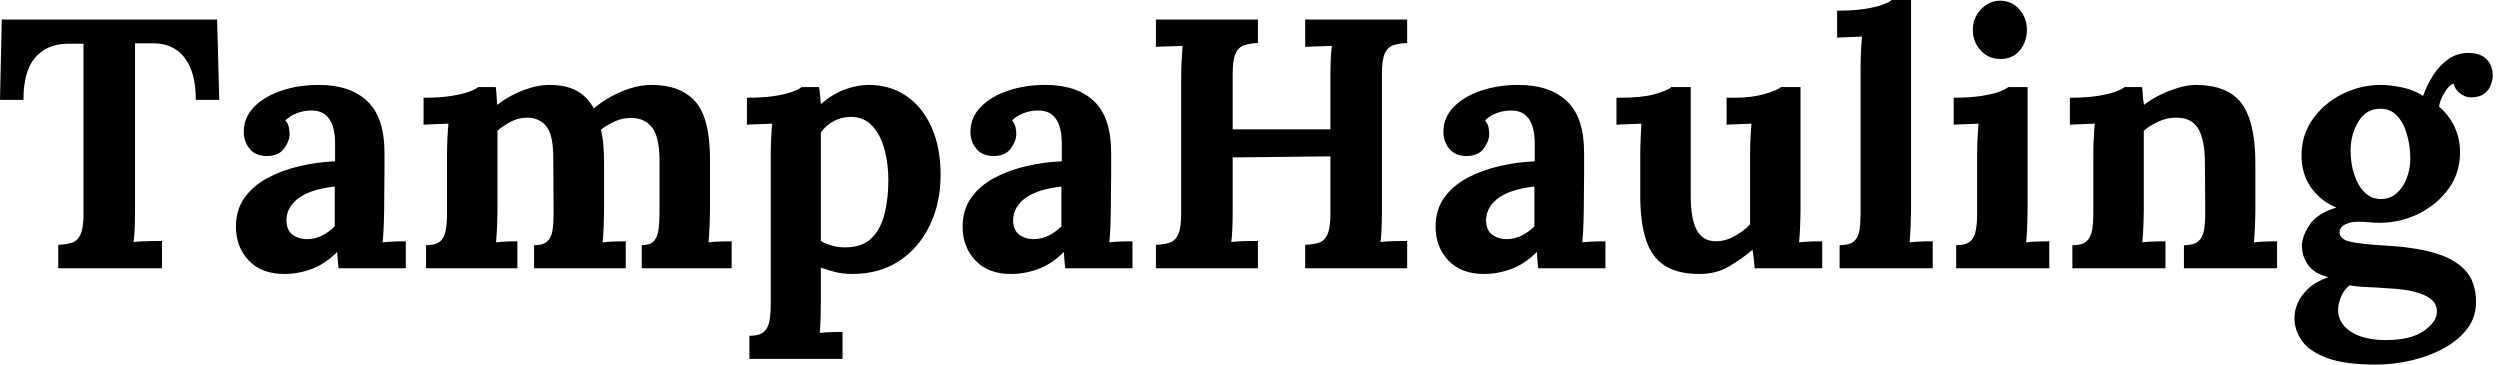 <svg baseProfile="full" height="28" version="1.1" viewBox="0 0 192 28" width="192" xmlns="http://www.w3.org/2000/svg" xmlns:ev="http://www.w3.org/2001/xml-events" xmlns:xlink="http://www.w3.org/1999/xlink"><defs /><g><path d="M15.474 7.669Q15.474 6.195 15.064 5.226Q14.655 4.257 13.904 3.78Q13.154 3.302 12.117 3.329H10.807V16.129Q10.807 16.865 10.78 17.548Q10.752 18.23 10.698 18.585Q11.162 18.53 11.885 18.517Q12.608 18.503 12.881 18.503V20.604H4.912V18.803Q5.54 18.776 5.963 18.639Q6.386 18.503 6.618 18.012Q6.85 17.52 6.85 16.429V3.357H5.595Q4.039 3.384 3.138 4.421Q2.238 5.458 2.238 7.669H0.437L0.573 1.501H17.111L17.275 7.669Z M26.444 20.604Q26.39 20.222 26.376 19.963Q26.363 19.704 26.335 19.349Q25.407 20.277 24.37 20.659Q23.333 21.041 22.269 21.041Q20.522 21.041 19.54 20.004Q18.558 18.967 18.558 17.411Q18.558 16.101 19.226 15.173Q19.895 14.246 21.0 13.659Q22.105 13.072 23.456 12.758Q24.807 12.444 26.172 12.39V10.971Q26.172 10.261 25.994 9.688Q25.817 9.115 25.394 8.788Q24.971 8.46 24.207 8.487Q23.688 8.515 23.197 8.706Q22.706 8.897 22.351 9.251Q22.569 9.497 22.624 9.784Q22.678 10.07 22.678 10.288Q22.678 10.834 22.242 11.421Q21.805 12.008 20.85 11.981Q20.031 11.953 19.595 11.407Q19.158 10.862 19.158 10.125Q19.158 9.033 19.936 8.228Q20.713 7.423 22.023 6.973Q23.333 6.522 24.916 6.522Q27.318 6.522 28.641 7.764Q29.965 9.006 29.965 11.735Q29.965 12.663 29.965 13.318Q29.965 13.973 29.951 14.628Q29.938 15.283 29.938 16.211Q29.938 16.593 29.91 17.288Q29.883 17.984 29.828 18.612Q30.292 18.558 30.811 18.544Q31.329 18.53 31.602 18.53V20.604ZM26.144 14.327Q25.38 14.409 24.698 14.6Q24.016 14.791 23.511 15.119Q23.006 15.446 22.719 15.91Q22.433 16.374 22.433 16.947Q22.46 17.712 22.924 18.039Q23.388 18.366 23.988 18.366Q24.616 18.366 25.162 18.094Q25.708 17.821 26.144 17.384Q26.144 17.111 26.144 16.852Q26.144 16.593 26.144 16.32Q26.144 15.828 26.144 15.324Q26.144 14.819 26.144 14.327Z M33.158 20.604V18.83Q33.922 18.83 34.25 18.53Q34.577 18.23 34.673 17.671Q34.768 17.111 34.768 16.402V11.817Q34.768 11.326 34.795 10.712Q34.823 10.097 34.877 9.497Q34.441 9.524 33.854 9.538Q33.267 9.552 32.967 9.579V7.505Q34.222 7.505 35.096 7.368Q35.969 7.232 36.474 7.041Q36.979 6.85 37.17 6.686H38.507Q38.561 6.959 38.575 7.368Q38.589 7.778 38.616 8.051Q39.544 7.341 40.622 6.932Q41.7 6.522 42.655 6.522Q43.91 6.522 44.729 6.973Q45.548 7.423 46.039 8.324Q47.021 7.505 48.209 7.014Q49.396 6.522 50.487 6.522Q52.698 6.522 53.83 7.791Q54.963 9.06 54.963 12.199V16.211Q54.963 16.593 54.936 17.288Q54.908 17.984 54.854 18.612Q55.29 18.558 55.823 18.544Q56.355 18.53 56.628 18.53V20.604H49.723V18.83Q50.351 18.83 50.637 18.53Q50.924 18.23 51.006 17.671Q51.088 17.111 51.088 16.402V12.226Q51.06 10.452 50.501 9.77Q49.942 9.088 49.014 9.06Q48.304 9.033 47.69 9.306Q47.076 9.579 46.585 9.961Q46.721 10.507 46.776 11.162Q46.83 11.817 46.83 12.554Q46.83 13.481 46.83 14.382Q46.83 15.283 46.83 16.211Q46.83 16.593 46.803 17.288Q46.776 17.984 46.721 18.612Q47.158 18.558 47.676 18.544Q48.195 18.53 48.495 18.53V20.604H41.454V18.83Q42.164 18.83 42.478 18.53Q42.791 18.23 42.873 17.671Q42.955 17.111 42.955 16.402L42.928 12.144Q42.928 10.37 42.409 9.715Q41.891 9.06 40.963 9.033Q40.281 9.033 39.694 9.333Q39.107 9.634 38.643 10.043Q38.643 10.398 38.643 10.725Q38.643 11.053 38.643 11.407V16.211Q38.643 16.593 38.616 17.288Q38.589 17.984 38.534 18.612Q38.971 18.558 39.435 18.544Q39.899 18.53 40.172 18.53V20.604Z M57.992 27.563V25.789Q58.756 25.789 59.097 25.489Q59.439 25.189 59.534 24.63Q59.63 24.07 59.63 23.361V11.817Q59.63 11.326 59.657 10.712Q59.684 10.097 59.739 9.497Q59.302 9.524 58.702 9.538Q58.101 9.552 57.801 9.579V7.505Q59.084 7.505 59.943 7.368Q60.803 7.232 61.308 7.041Q61.813 6.85 62.004 6.686H63.341Q63.396 6.959 63.423 7.355Q63.45 7.75 63.478 7.996Q64.433 7.177 65.374 6.85Q66.316 6.522 67.162 6.522Q68.799 6.522 70.041 7.368Q71.283 8.214 71.979 9.77Q72.674 11.326 72.674 13.427Q72.674 15.61 71.828 17.343Q70.982 19.076 69.468 20.058Q67.953 21.041 65.906 21.041Q65.17 21.041 64.583 20.891Q63.996 20.741 63.478 20.55V23.17Q63.478 23.552 63.464 24.248Q63.45 24.943 63.396 25.571Q63.832 25.517 64.351 25.503Q64.869 25.489 65.142 25.489V27.563ZM65.47 18.994Q66.725 18.967 67.421 18.244Q68.117 17.52 68.39 16.347Q68.663 15.173 68.663 13.836Q68.663 12.581 68.363 11.462Q68.062 10.343 67.407 9.647Q66.752 8.951 65.688 8.979Q65.006 9.006 64.433 9.32Q63.86 9.634 63.478 10.179Q63.478 11.025 63.478 11.858Q63.478 12.69 63.478 13.509Q63.478 14.327 63.478 15.16Q63.478 15.992 63.478 16.825Q63.478 17.657 63.478 18.503Q63.778 18.694 64.324 18.858Q64.869 19.021 65.47 18.994Z M82.253 20.604Q82.199 20.222 82.185 19.963Q82.172 19.704 82.144 19.349Q81.216 20.277 80.179 20.659Q79.142 21.041 78.078 21.041Q76.331 21.041 75.349 20.004Q74.366 18.967 74.366 17.411Q74.366 16.101 75.035 15.173Q75.704 14.246 76.809 13.659Q77.914 13.072 79.265 12.758Q80.616 12.444 81.981 12.39V10.971Q81.981 10.261 81.803 9.688Q81.626 9.115 81.203 8.788Q80.78 8.46 80.016 8.487Q79.497 8.515 79.006 8.706Q78.515 8.897 78.16 9.251Q78.378 9.497 78.433 9.784Q78.487 10.07 78.487 10.288Q78.487 10.834 78.051 11.421Q77.614 12.008 76.659 11.981Q75.84 11.953 75.404 11.407Q74.967 10.862 74.967 10.125Q74.967 9.033 75.745 8.228Q76.522 7.423 77.832 6.973Q79.142 6.522 80.725 6.522Q83.127 6.522 84.45 7.764Q85.774 9.006 85.774 11.735Q85.774 12.663 85.774 13.318Q85.774 13.973 85.76 14.628Q85.747 15.283 85.747 16.211Q85.747 16.593 85.719 17.288Q85.692 17.984 85.637 18.612Q86.101 18.558 86.62 18.544Q87.138 18.53 87.411 18.53V20.604ZM81.953 14.327Q81.189 14.409 80.507 14.6Q79.825 14.791 79.32 15.119Q78.815 15.446 78.528 15.91Q78.242 16.374 78.242 16.947Q78.269 17.712 78.733 18.039Q79.197 18.366 79.797 18.366Q80.425 18.366 80.971 18.094Q81.517 17.821 81.953 17.384Q81.953 17.111 81.953 16.852Q81.953 16.593 81.953 16.32Q81.953 15.828 81.953 15.324Q81.953 14.819 81.953 14.327Z M89.212 20.604V18.803Q89.84 18.776 90.263 18.639Q90.686 18.503 90.918 18.012Q91.15 17.52 91.15 16.429V5.977Q91.15 5.24 91.191 4.558Q91.232 3.875 91.259 3.52Q90.823 3.548 90.168 3.561Q89.513 3.575 89.212 3.602V1.501H97.045V3.302Q96.444 3.329 96.008 3.466Q95.571 3.602 95.339 4.08Q95.107 4.558 95.107 5.676V9.934H102.612V5.977Q102.612 5.24 102.639 4.558Q102.667 3.875 102.721 3.52Q102.285 3.548 101.63 3.561Q100.975 3.575 100.674 3.602V1.501H108.507V3.302Q107.906 3.329 107.47 3.466Q107.033 3.602 106.801 4.08Q106.569 4.558 106.569 5.676V16.129Q106.569 16.865 106.542 17.548Q106.515 18.23 106.46 18.585Q106.897 18.53 107.565 18.517Q108.234 18.503 108.507 18.503V20.604H100.674V18.803Q101.302 18.776 101.725 18.639Q102.148 18.503 102.38 18.012Q102.612 17.52 102.612 16.429V12.008L95.107 12.09V16.129Q95.107 16.865 95.08 17.548Q95.053 18.23 94.998 18.585Q95.435 18.53 96.103 18.517Q96.772 18.503 97.045 18.503V20.604Z M118.577 20.604Q118.522 20.222 118.509 19.963Q118.495 19.704 118.468 19.349Q117.54 20.277 116.503 20.659Q115.466 21.041 114.402 21.041Q112.655 21.041 111.673 20.004Q110.69 18.967 110.69 17.411Q110.69 16.101 111.359 15.173Q112.027 14.246 113.133 13.659Q114.238 13.072 115.589 12.758Q116.94 12.444 118.304 12.39V10.971Q118.304 10.261 118.127 9.688Q117.949 9.115 117.526 8.788Q117.103 8.46 116.339 8.487Q115.821 8.515 115.329 8.706Q114.838 8.897 114.483 9.251Q114.702 9.497 114.756 9.784Q114.811 10.07 114.811 10.288Q114.811 10.834 114.374 11.421Q113.938 12.008 112.982 11.981Q112.164 11.953 111.727 11.407Q111.29 10.862 111.29 10.125Q111.29 9.033 112.068 8.228Q112.846 7.423 114.156 6.973Q115.466 6.522 117.049 6.522Q119.45 6.522 120.774 7.764Q122.097 9.006 122.097 11.735Q122.097 12.663 122.097 13.318Q122.097 13.973 122.084 14.628Q122.07 15.283 122.07 16.211Q122.07 16.593 122.043 17.288Q122.016 17.984 121.961 18.612Q122.425 18.558 122.943 18.544Q123.462 18.53 123.735 18.53V20.604ZM118.277 14.327Q117.513 14.409 116.83 14.6Q116.148 14.791 115.643 15.119Q115.138 15.446 114.852 15.91Q114.565 16.374 114.565 16.947Q114.593 17.712 115.057 18.039Q115.52 18.366 116.121 18.366Q116.749 18.366 117.294 18.094Q117.84 17.821 118.277 17.384Q118.277 17.111 118.277 16.852Q118.277 16.593 118.277 16.32Q118.277 15.828 118.277 15.324Q118.277 14.819 118.277 14.327Z M130.94 21.041Q129.302 21.041 128.306 20.413Q127.31 19.786 126.86 18.448Q126.409 17.111 126.409 15.01V11.871Q126.409 11.38 126.437 10.739Q126.464 10.097 126.491 9.497Q126.055 9.524 125.468 9.538Q124.881 9.552 124.581 9.579V7.505H124.854Q126.546 7.505 127.528 7.232Q128.511 6.959 128.784 6.686H130.285V15.037Q130.285 16.811 130.749 17.671Q131.212 18.53 132.222 18.53Q132.932 18.53 133.655 18.135Q134.378 17.739 134.842 17.22V11.871Q134.842 11.38 134.869 10.739Q134.897 10.097 134.951 9.497Q134.515 9.524 133.928 9.538Q133.341 9.552 133.041 9.579V7.505H133.696Q134.979 7.505 135.961 7.218Q136.943 6.932 137.216 6.686H138.717V16.211Q138.717 16.593 138.69 17.288Q138.663 17.984 138.608 18.612Q139.045 18.558 139.577 18.544Q140.109 18.53 140.382 18.53V20.604H135.197Q135.17 20.25 135.129 19.895Q135.088 19.54 135.033 19.185Q134.187 19.895 133.218 20.468Q132.25 21.041 130.94 21.041Z M141.719 18.83Q142.483 18.83 142.825 18.53Q143.166 18.23 143.248 17.671Q143.329 17.111 143.329 16.402V5.185Q143.329 4.694 143.357 4.053Q143.384 3.411 143.439 2.811Q143.002 2.838 142.415 2.852Q141.828 2.865 141.528 2.893V0.819Q142.811 0.819 143.671 0.682Q144.53 0.546 145.035 0.355Q145.54 0.164 145.731 0.0H147.205V16.211Q147.205 16.593 147.177 17.288Q147.15 17.984 147.096 18.612Q147.559 18.558 148.078 18.544Q148.596 18.53 148.869 18.53V20.604H141.719Z M150.671 18.83Q151.435 18.83 151.762 18.53Q152.09 18.23 152.185 17.671Q152.281 17.111 152.281 16.402V11.871Q152.281 11.38 152.308 10.739Q152.335 10.097 152.39 9.497Q151.953 9.524 151.366 9.538Q150.78 9.552 150.48 9.579V7.505Q151.735 7.505 152.608 7.368Q153.481 7.232 153.986 7.041Q154.491 6.85 154.682 6.686H156.156V16.211Q156.156 16.593 156.129 17.288Q156.101 17.984 156.047 18.612Q156.483 18.558 157.016 18.544Q157.548 18.53 157.821 18.53V20.604H150.671ZM154.082 4.53Q153.154 4.53 152.554 3.875Q151.953 3.22 151.953 2.292Q151.953 1.365 152.581 0.71Q153.209 0.055 154.055 0.055Q154.928 0.055 155.515 0.71Q156.101 1.365 156.101 2.292Q156.101 3.22 155.556 3.875Q155.01 4.53 154.082 4.53Z M159.595 20.604V18.83Q160.359 18.83 160.686 18.53Q161.014 18.23 161.109 17.671Q161.205 17.111 161.205 16.402V11.817Q161.205 11.326 161.232 10.712Q161.259 10.097 161.314 9.497Q160.877 9.524 160.29 9.538Q159.704 9.552 159.404 9.579V7.505Q160.659 7.505 161.532 7.368Q162.405 7.232 162.91 7.041Q163.415 6.85 163.606 6.686H164.943Q164.998 7.041 164.998 7.205Q164.998 7.368 165.012 7.519Q165.025 7.669 165.107 8.051Q165.653 7.614 166.363 7.273Q167.072 6.932 167.782 6.727Q168.491 6.522 169.037 6.522Q171.548 6.522 172.598 7.955Q173.649 9.388 173.649 12.554V16.211Q173.649 16.593 173.622 17.288Q173.595 17.984 173.54 18.612Q174.004 18.558 174.522 18.544Q175.041 18.53 175.314 18.53V20.604H168.164V18.83Q168.928 18.83 169.269 18.53Q169.61 18.23 169.706 17.671Q169.801 17.111 169.801 16.402L169.774 12.526Q169.774 10.752 169.269 9.893Q168.764 9.033 167.563 9.033Q166.881 9.033 166.212 9.333Q165.544 9.634 165.08 10.043Q165.08 10.425 165.08 10.821Q165.08 11.216 165.08 11.598V16.211Q165.08 16.593 165.053 17.288Q165.025 17.984 164.971 18.612Q165.407 18.558 165.94 18.544Q166.472 18.53 166.745 18.53V20.604Z M182.873 28.0Q180.526 28.0 179.162 27.495Q177.797 26.99 177.224 26.172Q176.651 25.353 176.651 24.425Q176.651 23.852 176.897 23.279Q177.142 22.706 177.702 22.173Q178.261 21.641 179.244 21.287Q178.125 20.986 177.674 20.318Q177.224 19.649 177.224 18.885Q177.224 18.175 177.797 17.288Q178.37 16.402 179.871 15.938Q178.725 15.474 177.988 14.491Q177.251 13.509 177.197 12.117Q177.142 10.48 178.016 9.211Q178.889 7.942 180.308 7.232Q181.727 6.522 183.283 6.522Q183.992 6.522 184.92 6.713Q185.848 6.904 186.53 7.368Q186.83 6.522 187.308 5.772Q187.786 5.021 188.468 4.544Q189.15 4.066 189.996 4.066Q190.924 4.066 191.402 4.544Q191.879 5.021 191.879 5.813Q191.879 6.14 191.729 6.536Q191.579 6.932 191.211 7.205Q190.842 7.478 190.187 7.478Q189.778 7.478 189.368 7.164Q188.959 6.85 188.877 6.413Q188.522 6.522 188.168 7.123Q187.813 7.723 187.758 8.187Q188.55 8.869 188.959 9.77Q189.368 10.671 189.368 11.708Q189.368 13.29 188.481 14.505Q187.595 15.719 186.189 16.415Q184.784 17.111 183.173 17.111Q182.819 17.111 182.382 17.07Q181.945 17.029 181.536 17.029Q180.936 17.029 180.526 17.248Q180.117 17.466 180.117 17.848Q180.117 18.366 180.908 18.558Q181.7 18.749 183.61 18.858Q185.712 18.967 187.281 19.39Q188.85 19.813 189.723 20.713Q190.596 21.614 190.596 23.197Q190.596 24.37 189.914 25.257Q189.232 26.144 188.099 26.758Q186.967 27.372 185.602 27.686Q184.238 28.0 182.873 28.0ZM183.665 26.117Q185.602 26.117 186.598 25.407Q187.595 24.698 187.595 23.934Q187.595 23.361 187.158 22.992Q186.721 22.624 185.862 22.405Q185.002 22.187 183.665 22.133Q183.064 22.078 182.273 22.051Q181.481 22.023 180.881 21.914Q180.472 22.242 180.253 22.733Q180.035 23.224 180.008 23.688Q179.953 24.78 180.949 25.448Q181.945 26.117 183.665 26.117ZM183.283 15.283Q184.019 15.283 184.524 14.819Q185.029 14.355 185.288 13.645Q185.548 12.936 185.548 12.199Q185.548 11.244 185.302 10.357Q185.057 9.47 184.552 8.91Q184.047 8.351 183.255 8.351Q182.164 8.351 181.563 9.333Q180.963 10.316 180.963 11.571Q180.963 12.526 181.236 13.386Q181.509 14.246 182.027 14.764Q182.546 15.283 183.283 15.283Z " fill="rgb(0,0,0)" transform="translate(-0.437, 0)" /></g></svg>